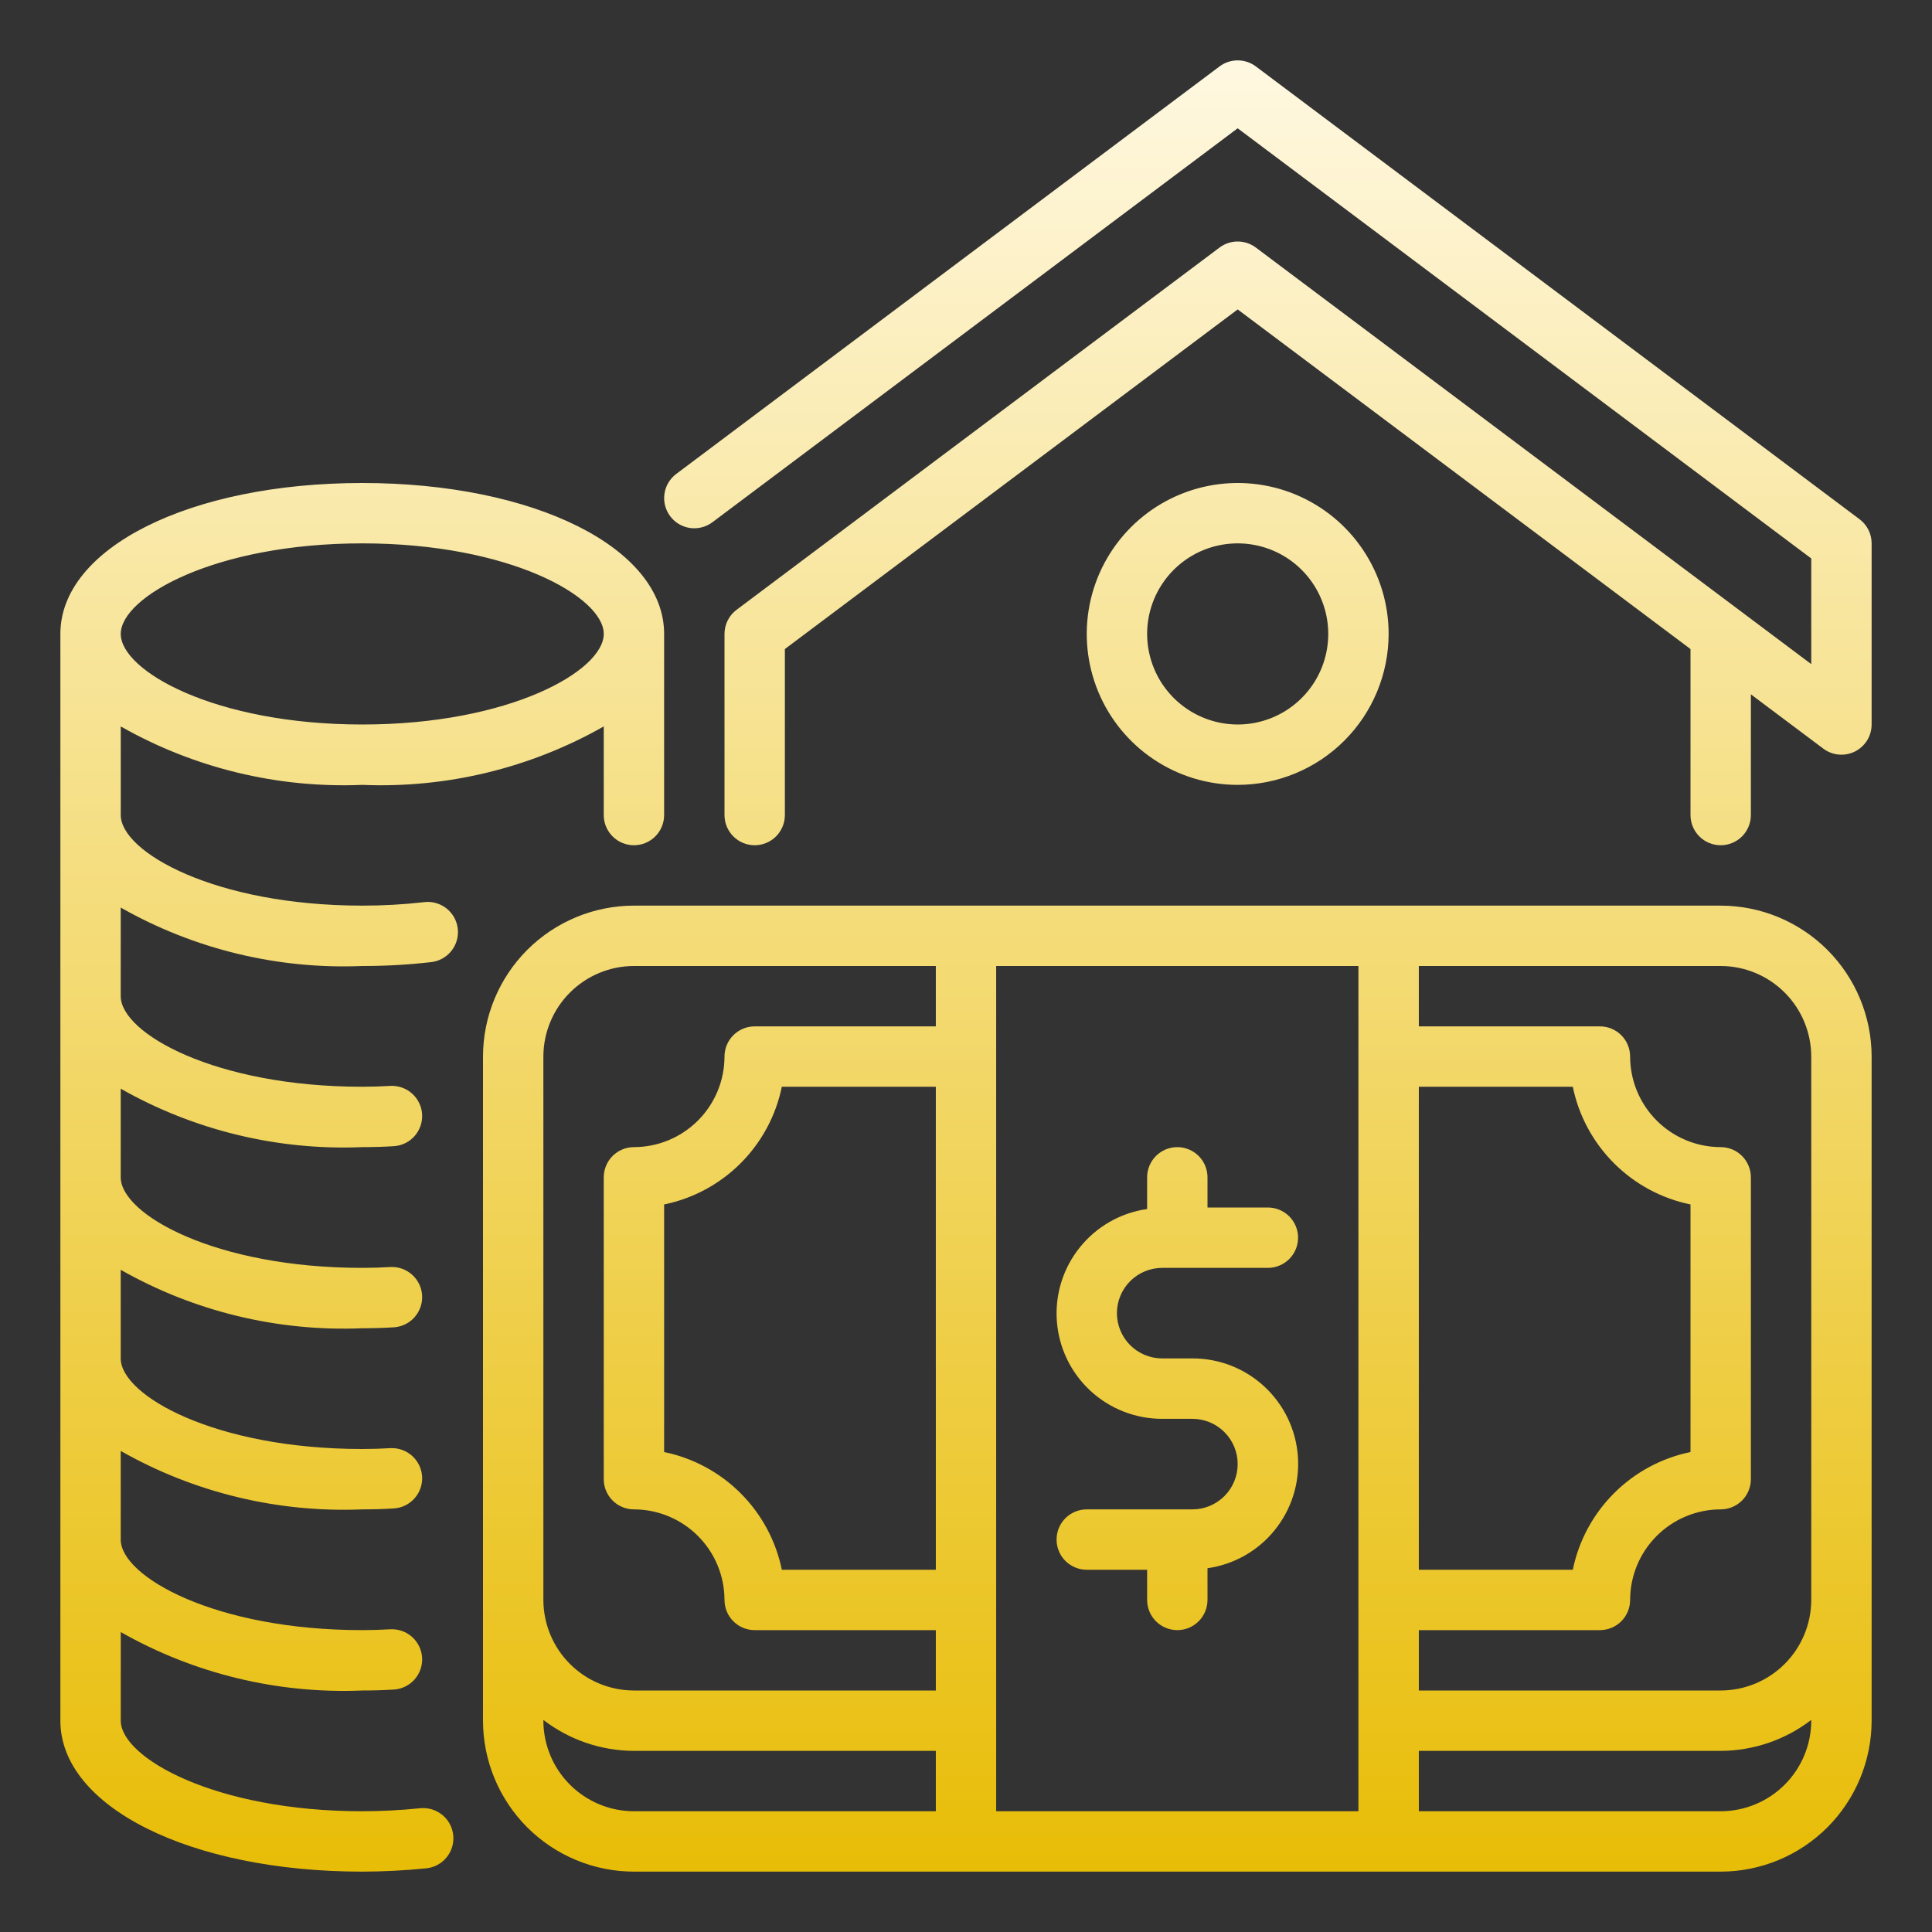 <svg width="52" height="52" viewBox="0 0 52 52" fill="none" xmlns="http://www.w3.org/2000/svg">
<rect x="0" y="0" width="52" height="52" fill="#333333" stroke="none"/>
<path d="M9.75 26C10.365 26.001 10.979 25.967 11.59 25.897C11.698 25.887 11.803 25.855 11.898 25.804C11.993 25.753 12.077 25.683 12.145 25.599C12.213 25.515 12.264 25.418 12.294 25.314C12.324 25.211 12.333 25.102 12.321 24.994C12.308 24.887 12.275 24.783 12.222 24.689C12.168 24.595 12.097 24.512 12.012 24.446C11.926 24.38 11.829 24.331 11.724 24.303C11.62 24.275 11.511 24.268 11.403 24.283C10.855 24.345 10.303 24.376 9.75 24.375C5.782 24.375 3.25 22.931 3.25 21.938V19.552C5.227 20.675 7.479 21.22 9.75 21.125C12.021 21.22 14.273 20.675 16.25 19.552V21.938C16.25 22.153 16.336 22.36 16.488 22.512C16.64 22.664 16.847 22.75 17.062 22.75C17.278 22.75 17.485 22.664 17.637 22.512C17.789 22.36 17.875 22.153 17.875 21.938V17.062C17.875 14.746 14.382 13 9.75 13C5.118 13 1.625 14.746 1.625 17.062V46.312C1.625 48.629 5.118 50.375 9.75 50.375C10.325 50.374 10.9 50.344 11.473 50.286C11.579 50.275 11.682 50.244 11.776 50.193C11.87 50.143 11.953 50.074 12.02 49.991C12.088 49.909 12.138 49.813 12.169 49.711C12.199 49.609 12.21 49.502 12.199 49.396C12.188 49.289 12.156 49.186 12.106 49.092C12.055 48.998 11.987 48.915 11.904 48.848C11.821 48.781 11.726 48.73 11.624 48.699C11.522 48.669 11.415 48.658 11.308 48.669C10.791 48.722 10.271 48.749 9.75 48.75C5.782 48.75 3.25 47.306 3.25 46.312V43.927C5.227 45.05 7.479 45.595 9.75 45.5C10.043 45.5 10.327 45.492 10.611 45.474C10.824 45.458 11.022 45.359 11.162 45.198C11.302 45.037 11.374 44.828 11.361 44.615C11.348 44.402 11.252 44.203 11.093 44.06C10.934 43.917 10.726 43.843 10.513 43.852C10.261 43.867 10.009 43.875 9.749 43.875C5.782 43.875 3.249 42.431 3.249 41.438V39.052C5.226 40.175 7.479 40.72 9.75 40.625C10.043 40.625 10.327 40.617 10.611 40.599C10.824 40.583 11.022 40.484 11.162 40.323C11.302 40.162 11.374 39.953 11.361 39.74C11.348 39.527 11.252 39.328 11.093 39.185C10.934 39.042 10.726 38.968 10.513 38.977C10.261 38.992 10.009 39 9.749 39C5.782 39 3.249 37.556 3.249 36.562V34.177C5.226 35.3 7.479 35.845 9.75 35.75C10.043 35.75 10.327 35.742 10.611 35.724C10.824 35.708 11.022 35.609 11.162 35.448C11.302 35.287 11.374 35.078 11.361 34.865C11.348 34.652 11.252 34.453 11.093 34.31C10.934 34.167 10.726 34.093 10.513 34.102C10.261 34.117 10.009 34.125 9.749 34.125C5.782 34.125 3.249 32.681 3.249 31.688V29.302C5.226 30.425 7.479 30.97 9.75 30.875C10.043 30.875 10.327 30.867 10.611 30.849C10.824 30.833 11.022 30.734 11.162 30.573C11.302 30.412 11.374 30.203 11.361 29.99C11.348 29.777 11.252 29.578 11.093 29.435C10.934 29.292 10.726 29.218 10.513 29.227C10.261 29.242 10.009 29.25 9.749 29.25C5.782 29.25 3.249 27.806 3.249 26.812V24.427C5.226 25.55 7.479 26.095 9.75 26ZM9.75 14.625C13.718 14.625 16.25 16.069 16.25 17.062C16.25 18.056 13.718 19.5 9.75 19.5C5.782 19.5 3.25 18.056 3.25 17.062C3.25 16.069 5.782 14.625 9.75 14.625ZM46.312 24.375H17.062C15.985 24.376 14.953 24.805 14.191 25.566C13.43 26.328 13.001 27.36 13 28.438V46.312C13.001 47.389 13.43 48.422 14.191 49.184C14.953 49.945 15.985 50.374 17.062 50.375H46.312C47.39 50.374 48.422 49.945 49.184 49.184C49.945 48.422 50.374 47.389 50.375 46.312V28.438C50.374 27.36 49.945 26.328 49.184 25.566C48.422 24.805 47.39 24.376 46.312 24.375ZM38.188 29.25H42.332C42.492 30.03 42.878 30.746 43.441 31.309C44.004 31.872 44.72 32.258 45.5 32.418V39.082C44.72 39.242 44.004 39.628 43.441 40.191C42.878 40.754 42.492 41.47 42.332 42.25H38.188V29.25ZM25.188 48.75H17.062C16.416 48.749 15.797 48.492 15.34 48.035C14.883 47.578 14.626 46.959 14.625 46.312V46.292C15.324 46.829 16.181 47.122 17.062 47.125H25.188V48.75ZM25.188 42.25H21.043C20.883 41.47 20.497 40.754 19.934 40.191C19.371 39.628 18.655 39.242 17.875 39.082V32.418C18.655 32.258 19.371 31.872 19.934 31.309C20.497 30.746 20.883 30.03 21.043 29.25H25.188V42.25ZM25.188 27.625H20.312C20.097 27.625 19.89 27.711 19.738 27.863C19.586 28.015 19.5 28.222 19.5 28.438C19.499 29.084 19.242 29.703 18.785 30.16C18.328 30.617 17.709 30.874 17.062 30.875C16.847 30.875 16.64 30.961 16.488 31.113C16.336 31.265 16.25 31.472 16.25 31.688V39.812C16.25 40.028 16.336 40.235 16.488 40.387C16.64 40.539 16.847 40.625 17.062 40.625C17.709 40.626 18.328 40.883 18.785 41.34C19.242 41.797 19.499 42.416 19.5 43.062C19.5 43.278 19.586 43.485 19.738 43.637C19.89 43.789 20.097 43.875 20.312 43.875H25.188V45.5H17.062C16.416 45.499 15.797 45.242 15.34 44.785C14.883 44.328 14.626 43.709 14.625 43.062V28.438C14.626 27.791 14.883 27.172 15.34 26.715C15.797 26.258 16.416 26.001 17.062 26H25.188V27.625ZM36.562 48.75H26.812V26H36.562V48.75ZM48.75 46.312C48.749 46.959 48.492 47.578 48.035 48.035C47.578 48.492 46.959 48.749 46.312 48.75H38.188V47.125H46.312C47.194 47.122 48.051 46.829 48.75 46.292V46.312ZM48.75 43.062C48.749 43.709 48.492 44.328 48.035 44.785C47.578 45.242 46.959 45.499 46.312 45.5H38.188V43.875H43.062C43.278 43.875 43.485 43.789 43.637 43.637C43.789 43.485 43.875 43.278 43.875 43.062C43.876 42.416 44.133 41.797 44.59 41.34C45.047 40.883 45.666 40.626 46.312 40.625C46.528 40.625 46.735 40.539 46.887 40.387C47.039 40.235 47.125 40.028 47.125 39.812V31.688C47.125 31.472 47.039 31.265 46.887 31.113C46.735 30.961 46.528 30.875 46.312 30.875C45.666 30.874 45.047 30.617 44.59 30.16C44.133 29.703 43.876 29.084 43.875 28.438C43.875 28.222 43.789 28.015 43.637 27.863C43.485 27.711 43.278 27.625 43.062 27.625H38.188V26H46.312C46.959 26.001 47.578 26.258 48.035 26.715C48.492 27.172 48.749 27.791 48.75 28.438V43.062ZM33.312 39.406C33.312 39.083 33.184 38.773 32.955 38.545C32.727 38.316 32.417 38.188 32.094 38.188H31.281C30.563 38.189 29.871 37.918 29.344 37.429C28.818 36.941 28.497 36.27 28.445 35.554C28.393 34.837 28.616 34.128 29.067 33.569C29.518 33.01 30.164 32.642 30.875 32.541V31.688C30.875 31.472 30.961 31.265 31.113 31.113C31.265 30.961 31.472 30.875 31.688 30.875C31.903 30.875 32.11 30.961 32.262 31.113C32.414 31.265 32.5 31.472 32.5 31.688V32.5H34.125C34.34 32.5 34.547 32.586 34.7 32.738C34.852 32.89 34.938 33.097 34.938 33.312C34.938 33.528 34.852 33.735 34.7 33.887C34.547 34.039 34.34 34.125 34.125 34.125H31.281C30.958 34.125 30.648 34.253 30.419 34.482C30.191 34.711 30.062 35.02 30.062 35.344C30.062 35.667 30.191 35.977 30.419 36.206C30.648 36.434 30.958 36.562 31.281 36.562H32.094C32.813 36.56 33.505 36.831 34.032 37.32C34.559 37.809 34.881 38.479 34.933 39.196C34.984 39.913 34.762 40.623 34.31 41.182C33.859 41.742 33.212 42.109 32.5 42.209V43.062C32.5 43.278 32.414 43.485 32.262 43.637C32.11 43.789 31.903 43.875 31.688 43.875C31.472 43.875 31.265 43.789 31.113 43.637C30.961 43.485 30.875 43.278 30.875 43.062V42.25H29.25C29.035 42.25 28.828 42.164 28.675 42.012C28.523 41.86 28.438 41.653 28.438 41.438C28.438 41.222 28.523 41.015 28.675 40.863C28.828 40.711 29.035 40.625 29.25 40.625H32.094C32.417 40.625 32.727 40.496 32.955 40.268C33.184 40.039 33.312 39.729 33.312 39.406ZM37.375 17.062C37.375 16.259 37.137 15.474 36.69 14.806C36.244 14.137 35.609 13.617 34.867 13.309C34.125 13.002 33.308 12.921 32.52 13.078C31.732 13.235 31.008 13.622 30.44 14.19C29.872 14.758 29.485 15.482 29.328 16.27C29.171 17.058 29.252 17.875 29.559 18.617C29.867 19.36 30.387 19.994 31.055 20.44C31.724 20.887 32.509 21.125 33.312 21.125C34.39 21.124 35.422 20.695 36.184 19.934C36.945 19.172 37.374 18.14 37.375 17.062ZM30.875 17.062C30.875 16.58 31.018 16.109 31.286 15.708C31.554 15.307 31.934 14.995 32.38 14.81C32.825 14.626 33.315 14.578 33.788 14.672C34.261 14.766 34.695 14.998 35.036 15.339C35.377 15.68 35.609 16.114 35.703 16.587C35.797 17.06 35.749 17.55 35.565 17.995C35.38 18.441 35.068 18.821 34.667 19.089C34.266 19.357 33.795 19.5 33.312 19.5C32.666 19.499 32.047 19.242 31.59 18.785C31.133 18.328 30.876 17.709 30.875 17.062ZM50.375 14.625V19.5C50.375 19.651 50.333 19.799 50.254 19.927C50.174 20.055 50.061 20.159 49.926 20.227C49.791 20.294 49.64 20.323 49.489 20.309C49.339 20.296 49.196 20.241 49.075 20.15L47.125 18.688V21.938C47.125 22.153 47.039 22.36 46.887 22.512C46.735 22.664 46.528 22.75 46.312 22.75C46.097 22.75 45.89 22.664 45.738 22.512C45.586 22.36 45.5 22.153 45.5 21.938V17.469L33.312 8.328L21.125 17.469V21.938C21.125 22.153 21.039 22.36 20.887 22.512C20.735 22.664 20.528 22.75 20.312 22.75C20.097 22.75 19.89 22.664 19.738 22.512C19.586 22.36 19.5 22.153 19.5 21.938V17.062C19.5 16.936 19.529 16.812 19.586 16.699C19.642 16.586 19.724 16.488 19.825 16.413L32.825 6.662C32.966 6.557 33.137 6.5 33.312 6.5C33.488 6.5 33.659 6.557 33.8 6.662L48.75 17.875V15.031L33.312 3.453L19.175 14.056C19.003 14.185 18.786 14.241 18.573 14.211C18.36 14.18 18.167 14.066 18.038 13.894C17.909 13.721 17.853 13.505 17.884 13.291C17.914 13.078 18.028 12.886 18.201 12.756L32.825 1.787C32.966 1.682 33.137 1.625 33.313 1.625C33.489 1.625 33.66 1.682 33.8 1.787L50.05 13.975C50.151 14.051 50.233 14.149 50.29 14.262C50.346 14.374 50.375 14.499 50.375 14.625Z" fill="url(#paint0_linear_7463_155)"/>
<defs>
<linearGradient id="paint0_linear_7463_155" x1="26" y1="1.625" x2="26" y2="50.375" gradientUnits="userSpaceOnUse">
<stop stop-color="#FFF8E1"/>
<stop offset="1" stop-color="#E8BD07"/>
</linearGradient>
</defs>
</svg>
